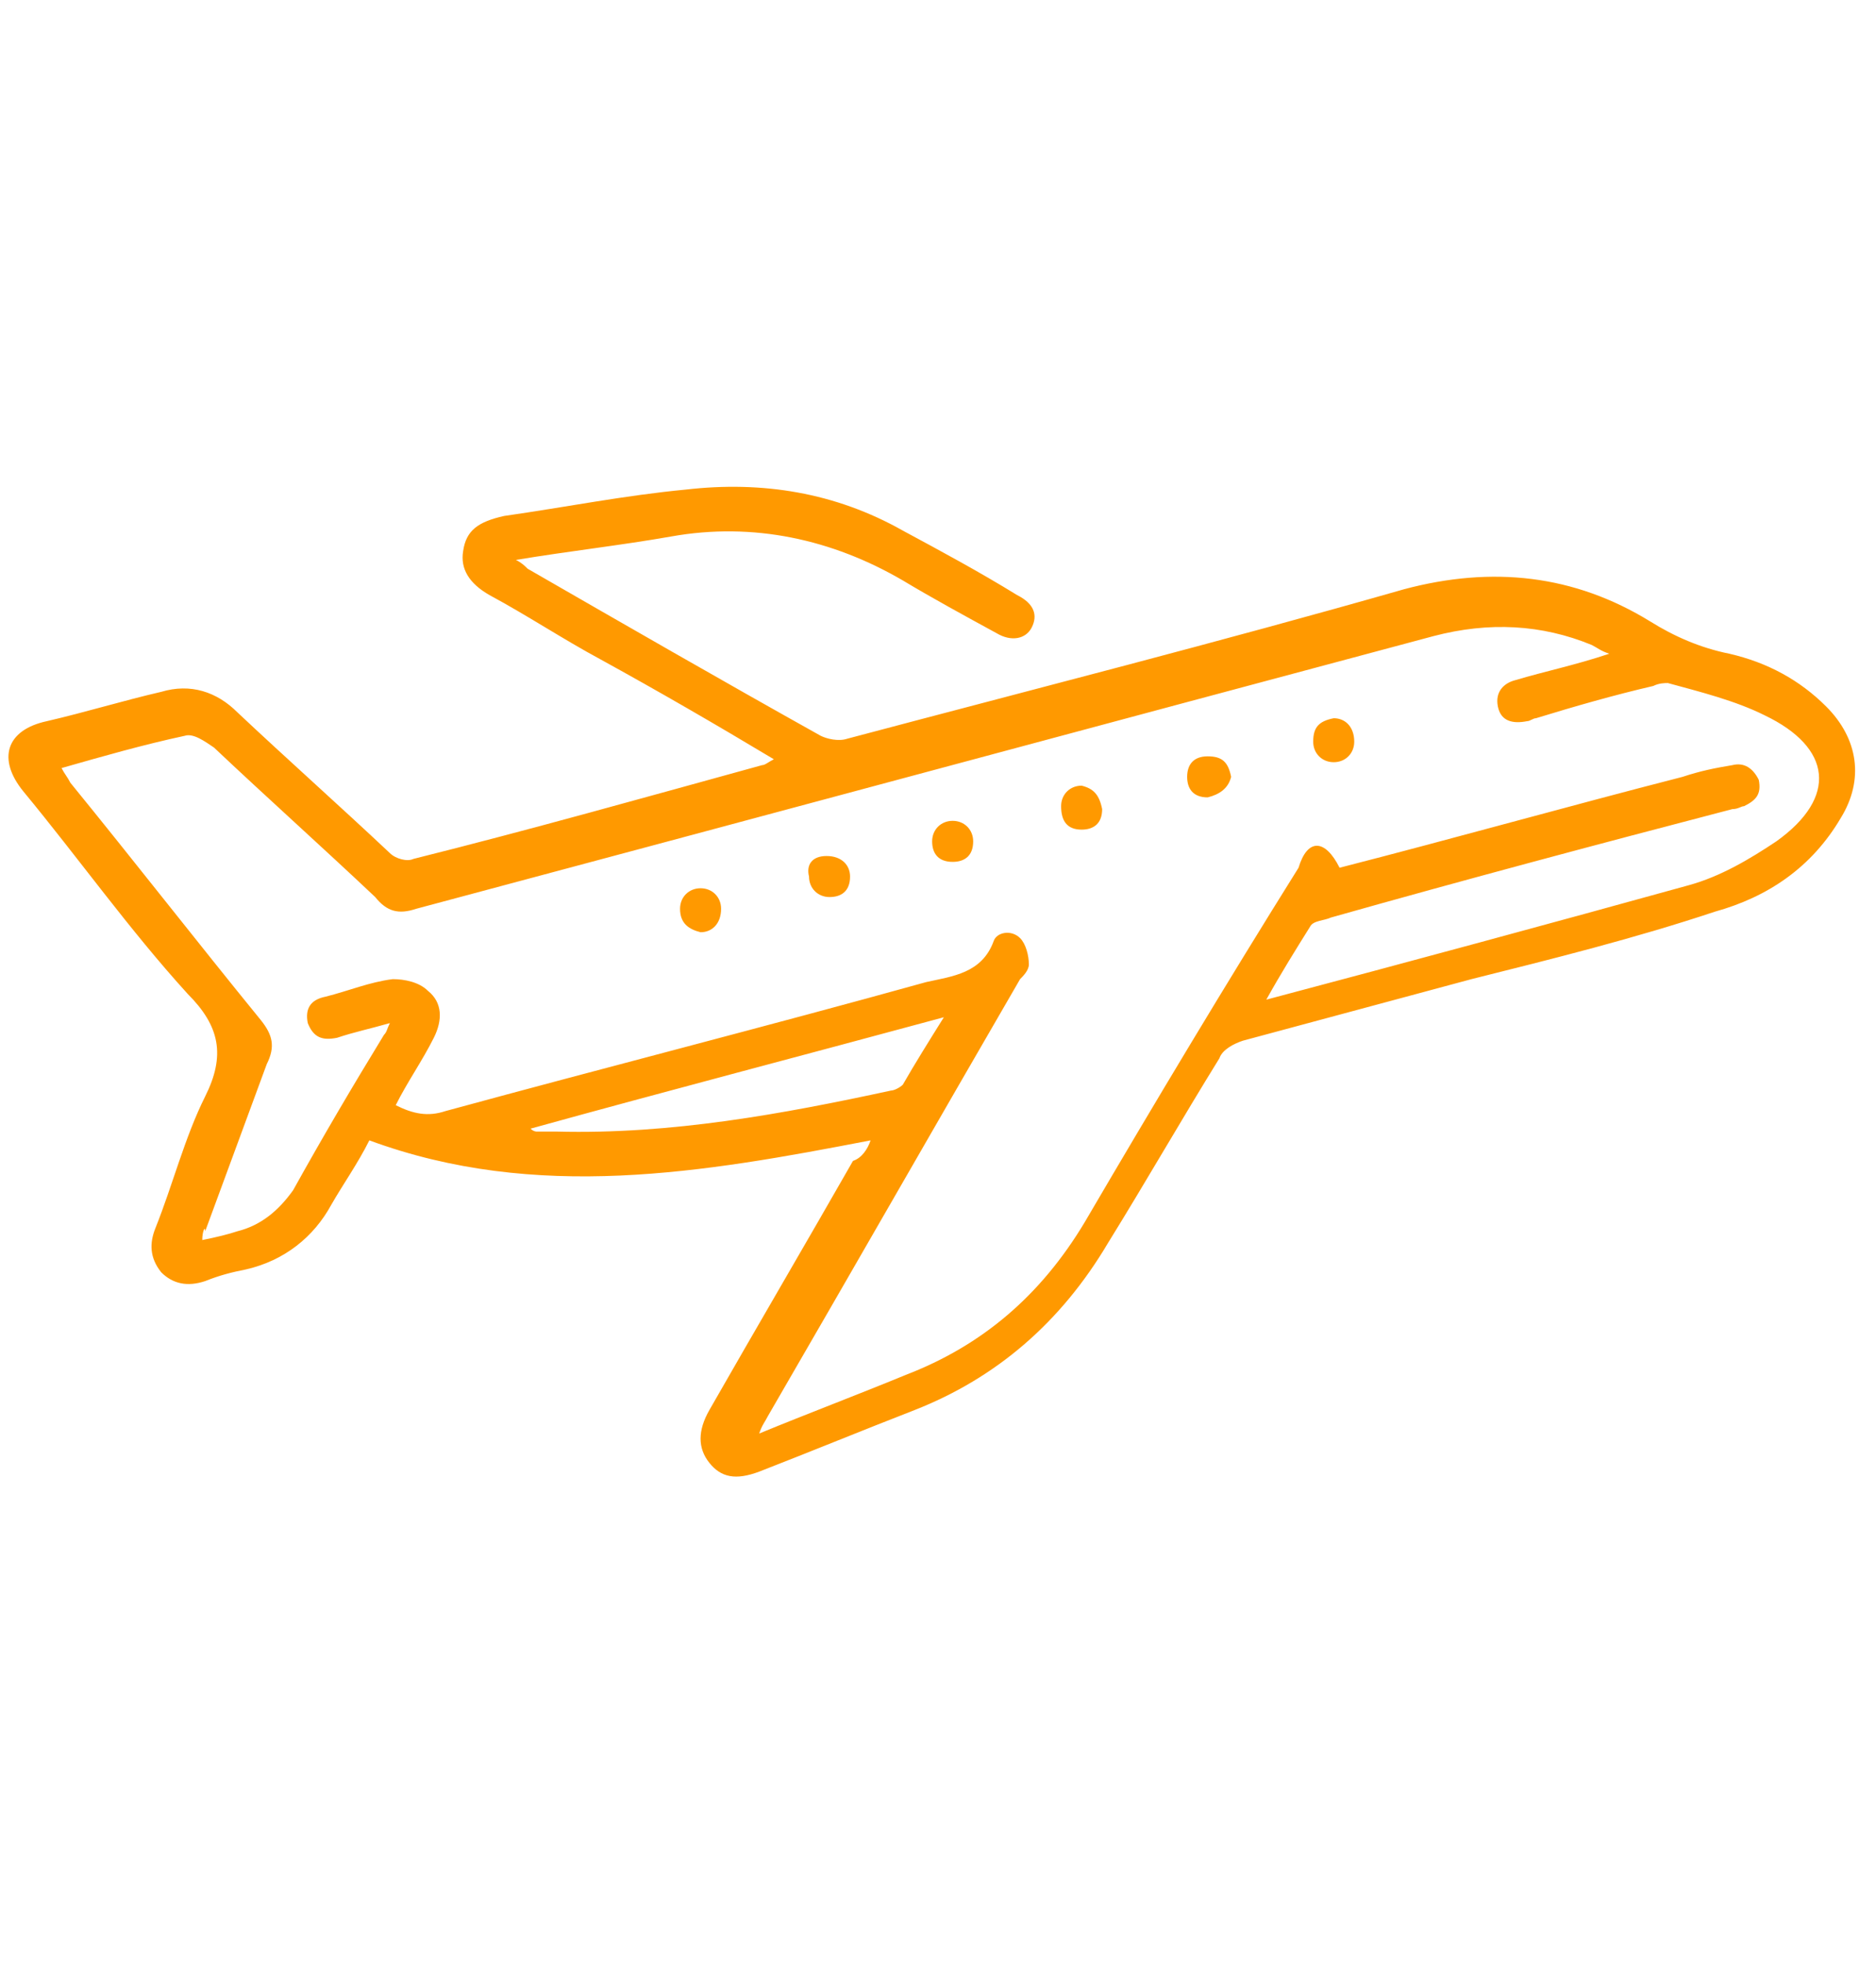 <?xml version="1.0" encoding="utf-8"?>
<!-- Generator: Adobe Illustrator 24.0.0, SVG Export Plug-In . SVG Version: 6.00 Build 0)  -->
<svg version="1.1" id="Capa_1" xmlns="http://www.w3.org/2000/svg" xmlns:xlink="http://www.w3.org/1999/xlink" x="0px" y="0px"
	 viewBox="0 0 64 67" style="enable-background:new 0 0 64 67;" xml:space="preserve">
<style type="text/css">
	.st0{fill:#FF9900;}
</style>
<g>
	<path class="st0" d="M29.7,38.9C24,40,18.3,41,12.6,38.9c-0.4,0.8-0.9,1.5-1.3,2.2c-0.6,1.1-1.6,1.9-2.9,2.2
		c-0.5,0.1-0.9,0.2-1.4,0.4c-0.6,0.2-1.1,0.1-1.5-0.3c-0.4-0.5-0.4-1-0.2-1.5c0.6-1.5,1-3.1,1.7-4.5s0.5-2.4-0.6-3.5
		c-2-2.2-3.7-4.6-5.6-6.9c-0.9-1.1-0.6-2.1,0.8-2.4c1.3-0.3,2.6-0.7,3.9-1c1-0.3,1.9,0,2.6,0.7c1.7,1.6,3.5,3.2,5.2,4.8
		c0.2,0.2,0.6,0.3,0.8,0.2c4-1,7.9-2.1,11.9-3.2c0.1,0,0.2-0.1,0.4-0.2c-2-1.2-3.9-2.3-5.9-3.4c-1.3-0.7-2.5-1.5-3.8-2.2
		c-0.7-0.4-1-0.9-0.9-1.5c0.1-0.7,0.5-1,1.4-1.2c2.1-0.3,4.1-0.7,6.2-0.9c2.6-0.3,5.1,0.1,7.4,1.4c1.3,0.7,2.6,1.4,3.9,2.2
		c0.6,0.3,0.7,0.7,0.5,1.1s-0.7,0.5-1.2,0.2c-1.1-0.6-2.2-1.2-3.2-1.8c-2.4-1.4-5.1-2-7.9-1.5c-1.7,0.3-3.5,0.5-5.3,0.8
		c0.2,0.1,0.3,0.2,0.4,0.3c3.3,1.9,6.6,3.8,10,5.7c0.2,0.1,0.6,0.2,0.9,0.1c6.4-1.7,12.7-3.3,19-5.1c3-0.8,5.8-0.5,8.4,1.1
		c0.8,0.5,1.7,0.9,2.7,1.1c1.3,0.3,2.4,0.9,3.3,1.8c1.1,1.1,1.3,2.5,0.5,3.8c-1,1.7-2.5,2.7-4.3,3.2c-2.7,0.9-5.5,1.6-8.3,2.3
		c-2.6,0.7-5.2,1.4-7.8,2.1c-0.3,0.1-0.7,0.3-0.8,0.6c-1.3,2.1-2.5,4.2-3.8,6.3c-1.6,2.7-3.8,4.6-6.6,5.7c-1.8,0.7-3.5,1.4-5.3,2.1
		c-0.8,0.3-1.3,0.2-1.7-0.3c-0.4-0.5-0.4-1.1,0-1.8c1.6-2.8,3.3-5.7,4.9-8.5C29.4,39.5,29.6,39.2,29.7,38.9z M45.7,29.6
		c3.9-1,7.8-2.1,11.7-3.1c0.6-0.2,1.1-0.3,1.7-0.4c0.4-0.1,0.7,0.1,0.9,0.5c0.1,0.5-0.1,0.7-0.5,0.9c-0.1,0-0.2,0.1-0.4,0.1
		c-4.6,1.2-9.1,2.4-13.7,3.7c-0.2,0.1-0.6,0.1-0.7,0.3c-0.5,0.8-1,1.6-1.5,2.5c4.9-1.3,9.7-2.6,14.4-3.9c1.1-0.3,2.1-0.9,3-1.5
		c2.1-1.5,1.9-3.2-0.4-4.3c-1-0.5-2.2-0.8-3.3-1.1c-0.1,0-0.3,0-0.5,0.1c-1.3,0.3-2.7,0.7-4,1.1c-0.1,0-0.2,0.1-0.3,0.1
		c-0.5,0.1-0.9,0-1-0.5s0.2-0.8,0.6-0.9c1-0.3,2-0.5,3.2-0.9c-0.3-0.1-0.4-0.2-0.6-0.3c-1.7-0.7-3.5-0.8-5.4-0.3
		c-11.6,3.1-23.1,6.2-34.7,9.3c-0.6,0.2-1,0.1-1.4-0.4c-1.8-1.7-3.7-3.4-5.5-5.1c-0.3-0.2-0.7-0.5-1-0.4c-1.4,0.3-2.8,0.7-4.2,1.1
		c0.1,0.2,0.2,0.3,0.3,0.5c2.2,2.7,4.3,5.4,6.5,8.1c0.4,0.5,0.5,0.9,0.2,1.5C8.4,38.2,7.7,40.1,7,42c0-0.2-0.1,0-0.1,0.3
		c0.5-0.1,0.9-0.2,1.2-0.3c0.8-0.2,1.4-0.7,1.9-1.4c1-1.8,2-3.5,3.1-5.3c0.1-0.1,0.1-0.2,0.2-0.4c-0.7,0.2-1.2,0.3-1.8,0.5
		c-0.5,0.1-0.8,0-1-0.5c-0.1-0.5,0.1-0.8,0.6-0.9c0.8-0.2,1.5-0.5,2.3-0.6c0.4,0,0.9,0.1,1.2,0.4c0.5,0.4,0.5,1,0.2,1.6
		c-0.4,0.8-0.9,1.5-1.3,2.3c0.6,0.3,1.1,0.4,1.7,0.2c5.5-1.5,11-2.9,16.4-4.4c0.9-0.2,1.9-0.3,2.3-1.4c0.1-0.3,0.6-0.4,0.9-0.1
		c0.2,0.2,0.3,0.6,0.3,0.9c0,0.2-0.2,0.4-0.3,0.5c-2.9,5-5.7,9.9-8.6,14.9c-0.1,0.2-0.2,0.3-0.3,0.6c1.7-0.7,3.3-1.3,5-2
		c2.6-1,4.6-2.7,6.1-5.2c2.4-4.1,4.8-8.1,7.3-12.1C44.6,28.6,45.2,28.6,45.7,29.6z M18.1,38.5c0.1,0.1,0.2,0.1,0.2,0.1
		c0.2,0,0.4,0,0.7,0c3.9,0.1,7.7-0.6,11.4-1.4c0.1,0,0.3-0.1,0.4-0.2c0.4-0.7,0.9-1.5,1.4-2.3C27.4,36,22.8,37.2,18.1,38.5z"/>
	<path class="st0" d="M23.9,31.8c-0.4-0.1-0.7-0.3-0.7-0.8c0-0.4,0.3-0.7,0.7-0.7c0.4,0,0.7,0.3,0.7,0.7
		C24.6,31.5,24.3,31.8,23.9,31.8z"/>
	<path class="st0" d="M37.6,27.6c0,0.5-0.3,0.7-0.7,0.7c-0.5,0-0.7-0.3-0.7-0.8c0-0.4,0.3-0.7,0.7-0.7
		C37.3,26.9,37.5,27.1,37.6,27.6z"/>
	<path class="st0" d="M28.2,29.2c0.5,0,0.8,0.3,0.8,0.7c0,0.5-0.3,0.7-0.7,0.7c-0.4,0-0.7-0.3-0.7-0.7
		C27.5,29.5,27.7,29.2,28.2,29.2z"/>
	<path class="st0" d="M41.2,27.2c-0.5,0-0.7-0.3-0.7-0.7c0-0.4,0.2-0.7,0.7-0.7s0.7,0.2,0.8,0.7C41.9,26.9,41.6,27.1,41.2,27.2z"/>
	<path class="st0" d="M33.2,28.7c0,0.5-0.3,0.7-0.7,0.7c-0.5,0-0.7-0.3-0.7-0.7c0-0.4,0.3-0.7,0.7-0.7S33.2,28.3,33.2,28.7z"/>
	<path class="st0" d="M46.2,25.3c0,0.4-0.3,0.7-0.7,0.7s-0.7-0.3-0.7-0.7c0-0.5,0.2-0.7,0.7-0.8C45.9,24.5,46.2,24.8,46.2,25.3z"/>
</g>
</svg>
